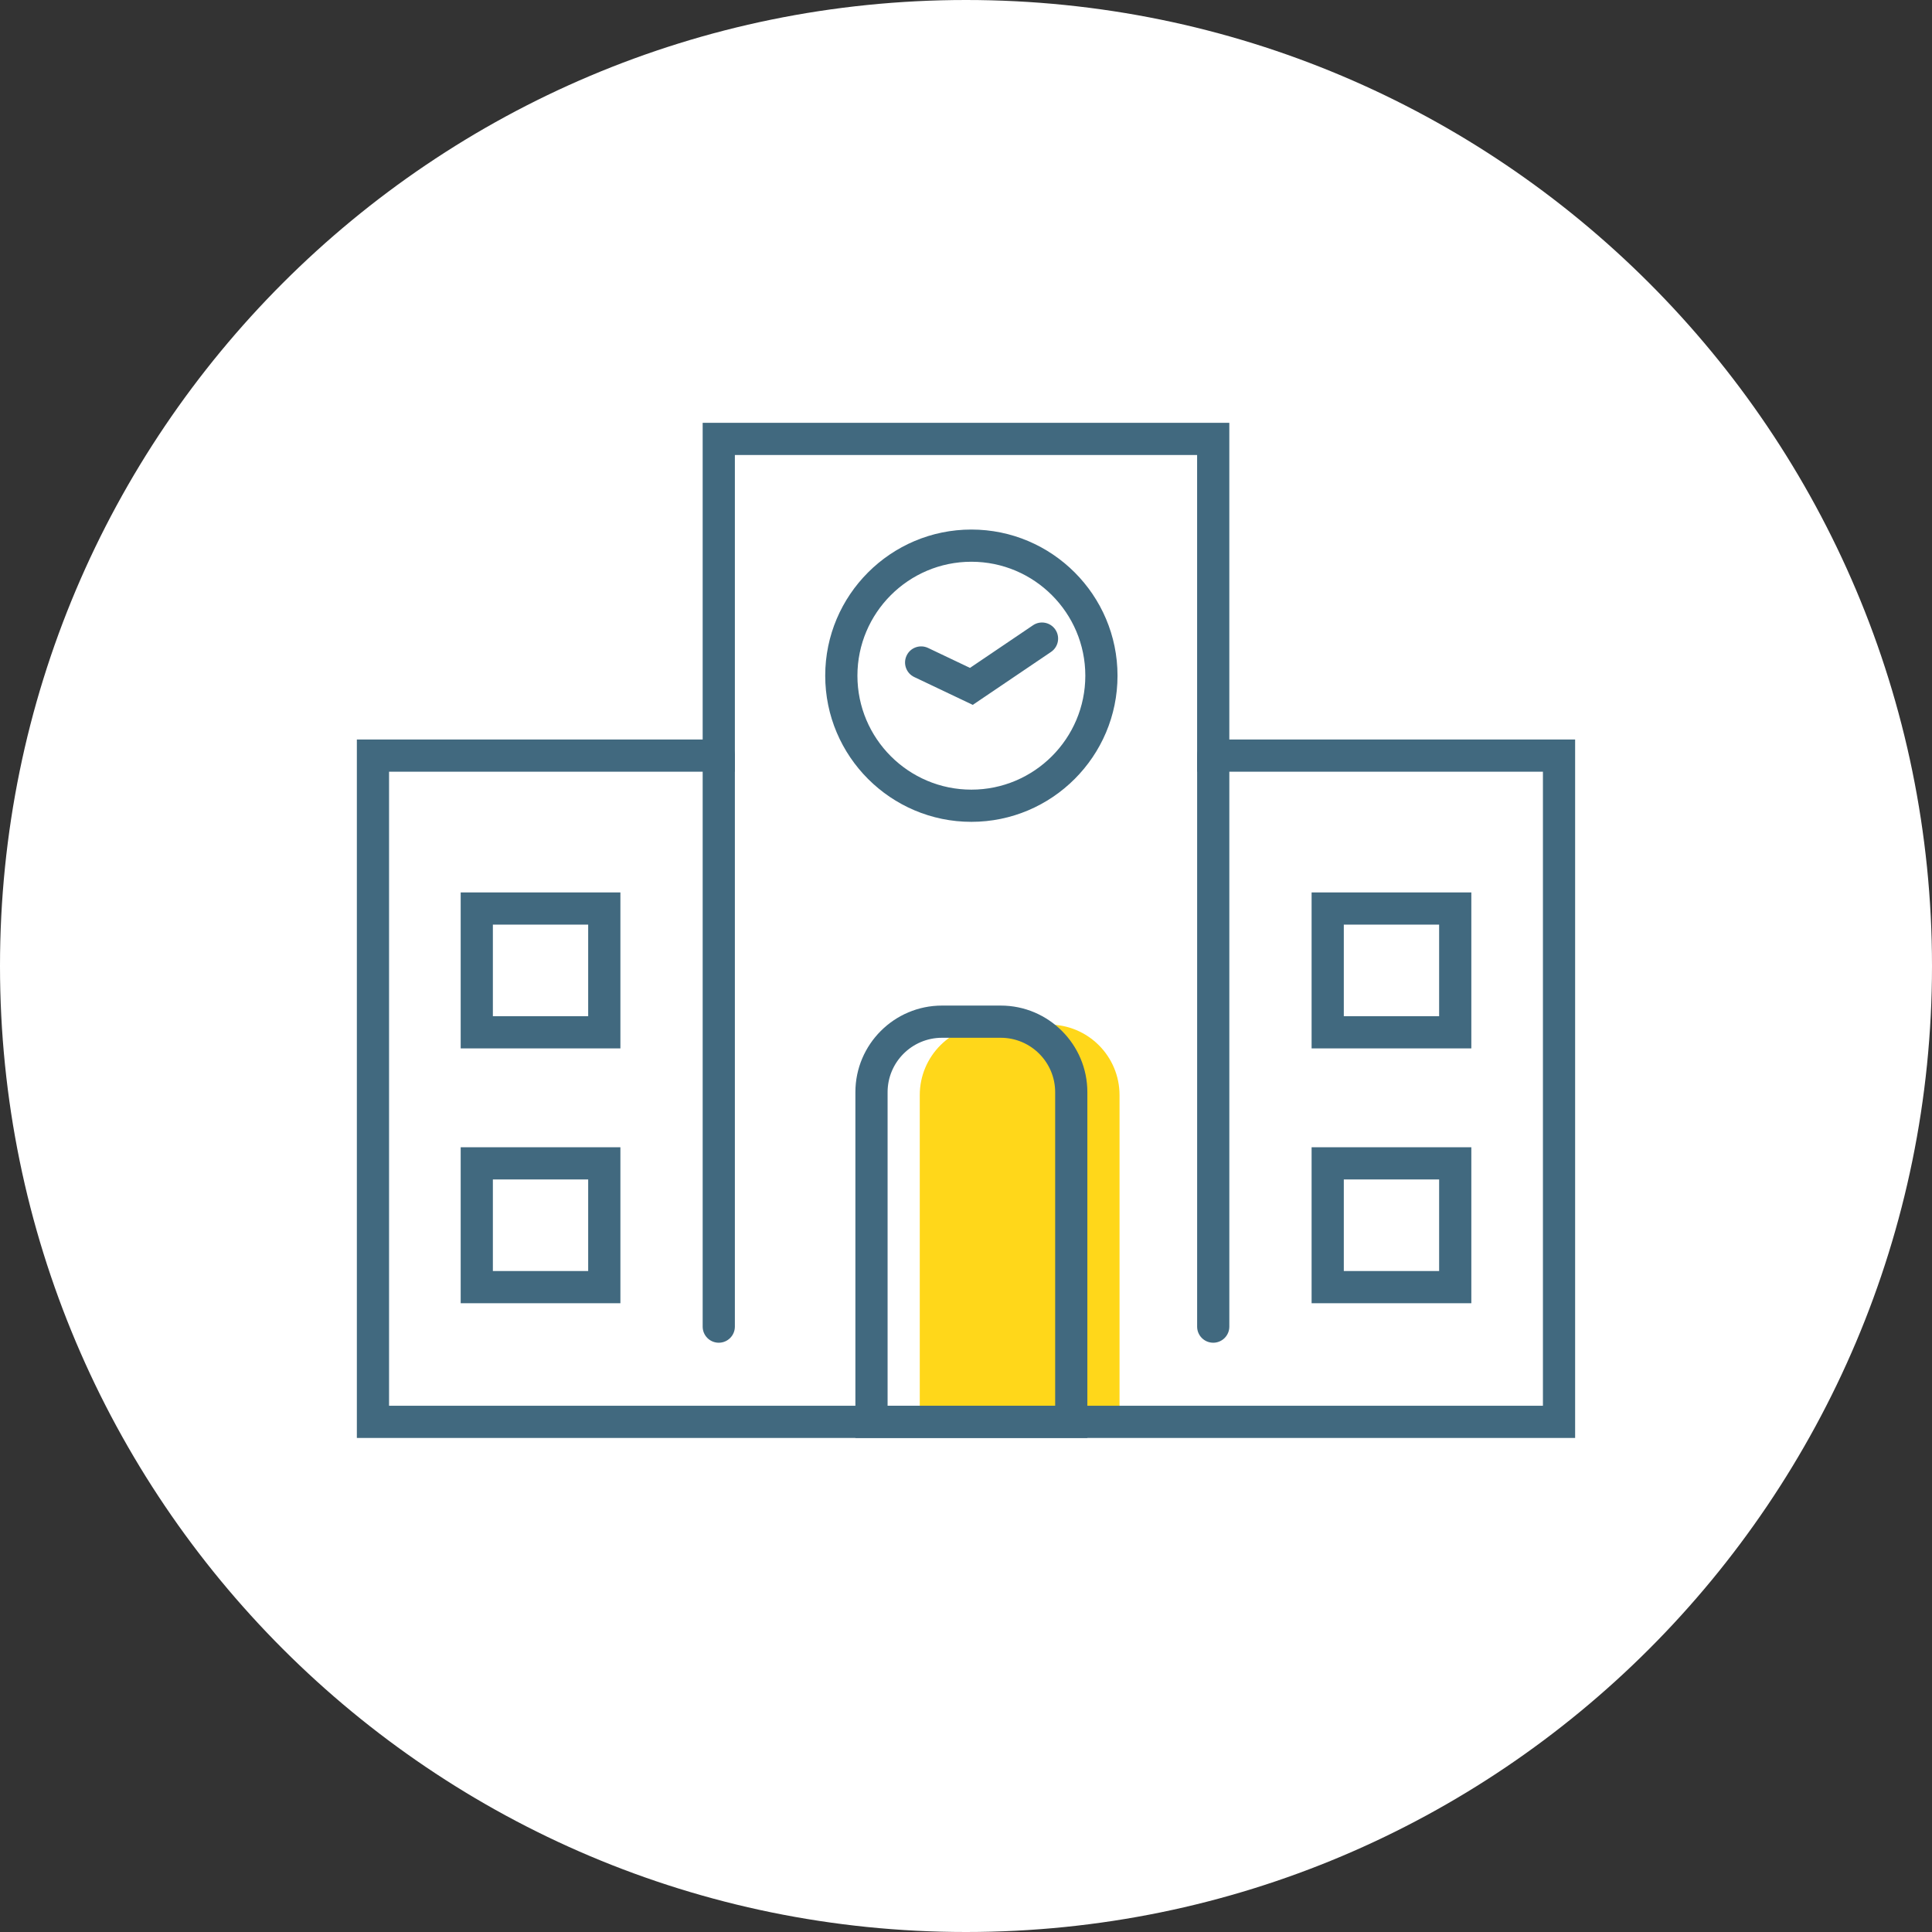 <?xml version="1.0" encoding="UTF-8"?>
<svg width="120px" height="120px" viewBox="0 0 120 120" version="1.1" xmlns="http://www.w3.org/2000/svg" xmlns:xlink="http://www.w3.org/1999/xlink">
    <rect x="0" y="0" width="120" height="120" fill="#333333" stroke="none"/>
    <title>Group 22</title>
    <g id="LP" stroke="none" stroke-width="1" fill="none" fill-rule="evenodd">
        <g id="Group-17">
            <path d="M120,60 C120,93.138 93.137,120 60,120 C26.863,120 -0,93.138 -0,60 C-0,26.863 26.863,-0 60,-0 C93.137,-0 120,26.863 120,60" id="Fill-1" fill="#FFFFFF"></path>
            <path d="M65.157,63.64 L61.508,63.64 C59.089,63.64 57.128,65.601 57.128,68.02 L57.128,88.496 L69.536,88.496 L69.536,68.02 C69.536,65.601 67.575,63.64 65.157,63.64" id="Fill-4" fill="#FFD71A"></path>
            <path d="M30.613,63.118 L36.533,63.118 L36.533,57.43 L30.613,57.43 L30.613,63.118 Z M28.614,65.118 L38.534,65.118 L38.534,55.43 L28.614,55.43 L28.614,65.118 Z" id="Fill-6" fill="#41697F"></path>
            <path d="M30.613,78.946 L36.533,78.946 L36.533,73.258 L30.613,73.258 L30.613,78.946 Z M28.614,80.946 L38.534,80.946 L38.534,71.258 L28.614,71.258 L28.614,80.946 Z" id="Fill-8" fill="#41697F"></path>
            <path d="M24.165,87.314 L95.834,87.314 L95.834,47.932 L74.355,47.932 L74.355,28.261 L45.644,28.261 L45.644,47.932 L24.165,47.932 L24.165,87.314 Z M97.834,89.314 L22.165,89.314 L22.165,45.932 L43.644,45.932 L43.644,26.262 L76.355,26.262 L76.355,45.932 L97.834,45.932 L97.834,89.314 Z" id="Fill-9" fill="#41697F"></path>
            <path d="M83.466,63.118 L89.387,63.118 L89.387,57.43 L83.466,57.43 L83.466,63.118 Z M81.466,65.118 L91.387,65.118 L91.387,55.43 L81.466,55.43 L81.466,65.118 Z" id="Fill-10" fill="#41697F"></path>
            <path d="M83.466,78.946 L89.387,78.946 L89.387,73.258 L83.466,73.258 L83.466,78.946 Z M81.466,80.946 L91.387,80.946 L91.387,71.258 L81.466,71.258 L81.466,80.946 Z" id="Fill-11" fill="#41697F"></path>
            <path d="M55.13,87.314 L65.538,87.314 L65.538,67.836 C65.538,65.973 64.022,64.458 62.159,64.458 L58.509,64.458 C56.646,64.458 55.13,65.973 55.13,67.836 L55.13,87.314 Z M67.538,89.314 L53.13,89.314 L53.13,67.836 C53.13,64.871 55.543,62.458 58.509,62.458 L62.159,62.458 C65.125,62.458 67.538,64.871 67.538,67.836 L67.538,89.314 Z" id="Fill-12" fill="#41697F"></path>
            <path d="M60.334,34.891 C56.431,34.891 53.256,38.066 53.256,41.968 C53.256,45.871 56.431,49.046 60.334,49.046 C64.236,49.046 67.411,45.871 67.411,41.968 C67.411,38.066 64.236,34.891 60.334,34.891 M60.334,51.046 C55.329,51.046 51.256,46.974 51.256,41.968 C51.256,36.963 55.329,32.891 60.334,32.891 C65.339,32.891 69.411,36.963 69.411,41.968 C69.411,46.974 65.339,51.046 60.334,51.046" id="Fill-13" fill="#41697F"></path>
            <path d="M60.42,43.781 L56.785,42.052 C56.286,41.814 56.074,41.218 56.312,40.718 C56.549,40.218 57.145,40.01 57.644,40.245 L60.247,41.484 L64.161,38.837 C64.618,38.526 65.241,38.648 65.549,39.104 C65.859,39.562 65.739,40.183 65.281,40.493 L60.42,43.781 Z" id="Fill-14" fill="#41697F"></path>
            <path d="M75.356,83.399 C74.804,83.399 74.356,82.952 74.356,82.399 L74.356,46.932 C74.356,46.379 74.804,45.932 75.356,45.932 C75.908,45.932 76.356,46.379 76.356,46.932 L76.356,82.399 C76.356,82.952 75.908,83.399 75.356,83.399" id="Fill-15" fill="#41697F"></path>
            <path d="M44.644,83.399 C44.092,83.399 43.644,82.952 43.644,82.399 L43.644,46.932 C43.644,46.379 44.092,45.932 44.644,45.932 C45.196,45.932 45.644,46.379 45.644,46.932 L45.644,82.399 C45.644,82.952 45.196,83.399 44.644,83.399" id="Fill-16" fill="#41697F"></path>
        </g>
    </g>
</svg>